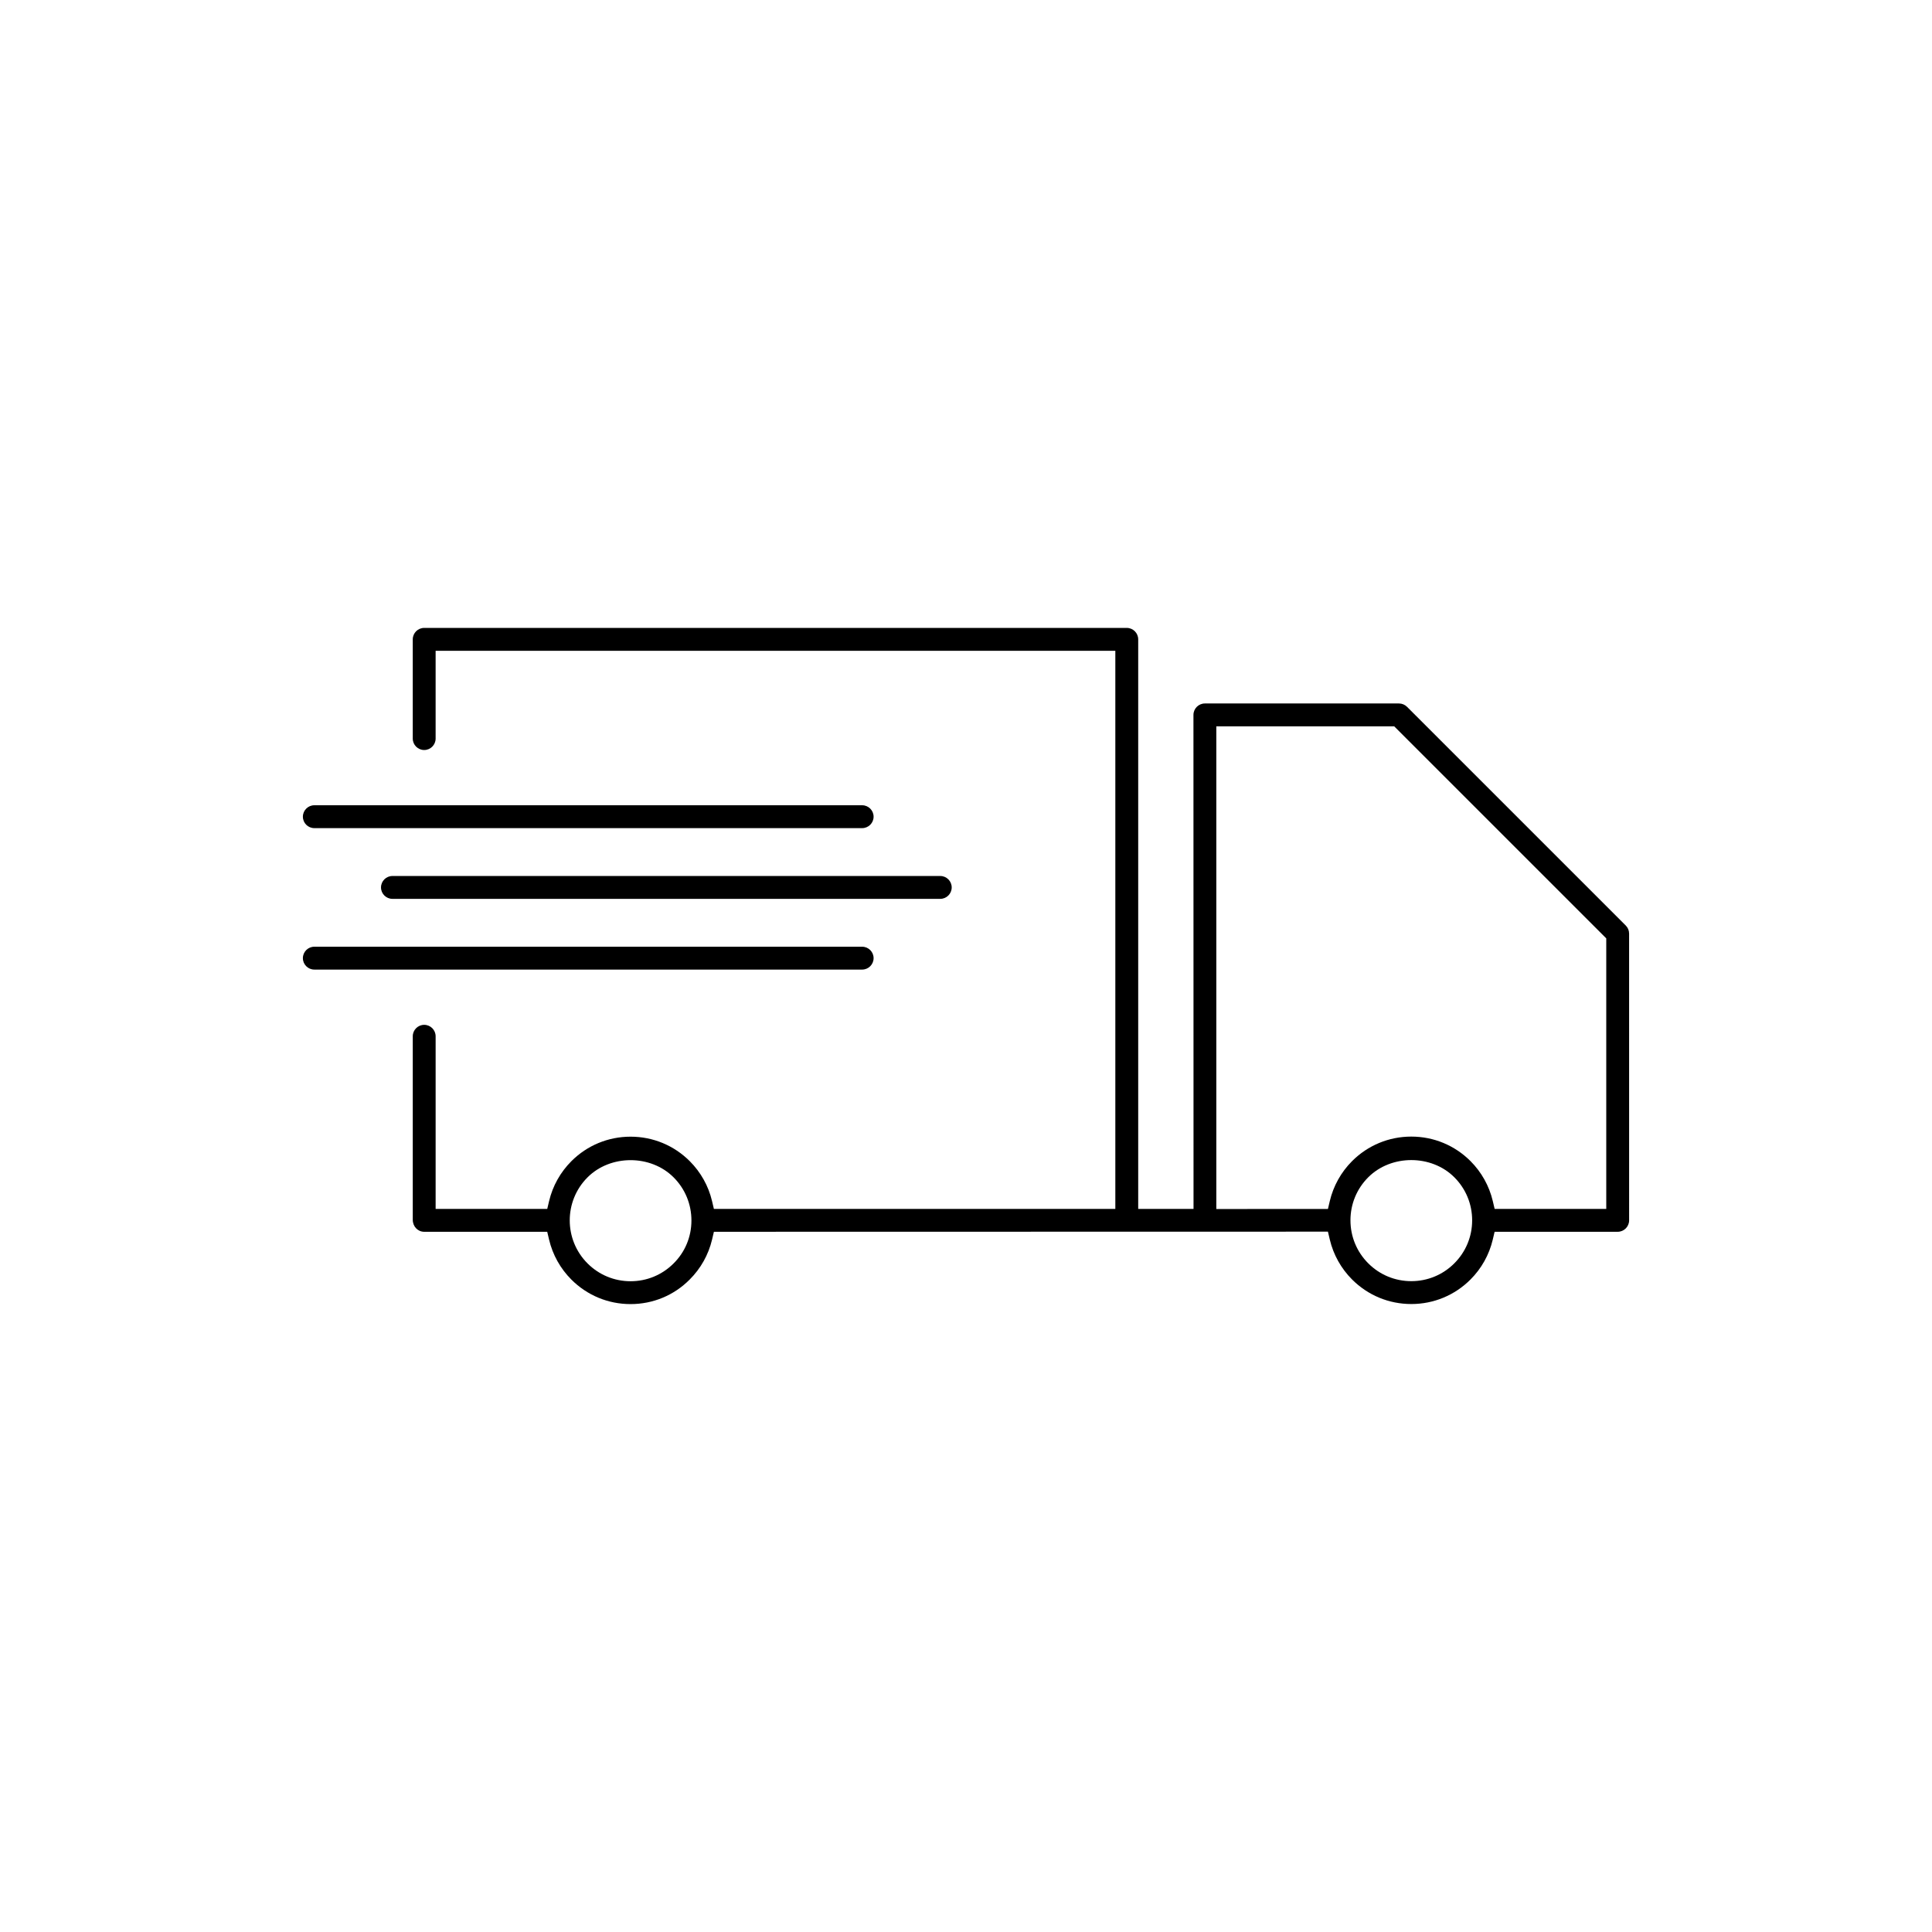 <svg viewBox="0 0 400 400" version="1.1" xmlns="http://www.w3.org/2000/svg" id="Layer_1">
  
  <path d="M87.826,255.027h25.47l.387,1.639c.743,3.126,2.339,5.981,4.612,8.257,3.274,3.273,7.627,5.077,12.257,5.077,4.636,0,8.984-1.806,12.241-5.086,2.285-2.279,3.884-5.13,4.626-8.248l.387-1.639h1.685c41.255,0,82.505-.01,123.756-.025h1.686l.387,1.639c.741,3.129,2.337,5.987,4.615,8.266,3.275,3.275,7.63,5.08,12.261,5.08,4.627,0,8.979-1.805,12.255-5.08,2.272-2.272,3.865-5.122,4.605-8.24l.387-1.639h25.48c1.305,0,2.368-1.062,2.368-2.369l-.003-59.36c0-.636-.243-1.23-.686-1.672l-45.288-45.284c-.448-.449-1.043-.696-1.672-.696h-40.184c-1.305,0-2.368,1.062-2.368,2.368l.016,102.28h-11.454v-117.925c0-1.306-1.062-2.368-2.369-2.368H87.826c-1.306,0-2.369,1.062-2.369,2.368v20.543c0,1.306,1.062,2.368,2.369,2.368,1.304,0,2.365-1.062,2.365-2.368v-18.176h140.726v115.558h-83.113l-.387-1.639c-.737-3.114-2.331-5.965-4.606-8.244-3.273-3.273-7.627-5.076-12.258-5.076-4.63,0-8.984,1.803-12.257,5.076-2.274,2.278-3.869,5.129-4.609,8.244l-.387,1.639h-23.108v-35.745c0-1.306-1.061-2.369-2.365-2.369-1.306,0-2.369,1.062-2.369,2.369v37.995c0,1.393,1.041,2.484,2.369,2.484ZM301.103,261.559c-2.377,2.38-5.54,3.691-8.907,3.691-3.371,0-6.536-1.31-8.913-3.691-2.377-2.377-3.685-5.54-3.685-8.908,0-3.369,1.308-6.532,3.685-8.909,4.748-4.746,13.075-4.744,17.819,0,2.38,2.38,3.691,5.544,3.691,8.91,0,3.367-1.31,6.529-3.691,8.907ZM251.825,150.382h36.834l43.9,43.896v56.016h-23.109l-.386-1.64c-.744-3.128-2.339-5.985-4.612-8.259-3.275-3.274-7.628-5.077-12.255-5.077-4.632,0-8.987,1.803-12.261,5.077-2.275,2.275-3.872,5.135-4.615,8.27l-.387,1.639-23.108.007v-99.928ZM121.643,243.759c4.745-4.747,13.072-4.747,17.819,0,2.391,2.391,3.701,5.576,3.692,8.969-.01,3.361-1.324,6.506-3.699,8.856-2.377,2.376-5.538,3.683-8.902,3.683-3.365,0-6.529-1.311-8.91-3.692-4.912-4.912-4.912-12.905,0-17.816Z"></path>
  <path d="M178.5,196.009h-113.425c-1.304,0-2.366,1.061-2.366,2.365,0,1.306,1.061,2.368,2.366,2.368h113.425c1.305,0,2.368-1.062,2.368-2.368,0-1.304-1.062-2.365-2.368-2.365Z"></path>
  <path d="M81.248,186.098h113.426c1.304,0,2.365-1.061,2.365-2.365,0-1.306-1.061-2.368-2.365-2.368h-113.426c-1.304,0-2.365,1.062-2.365,2.368,0,1.304,1.061,2.365,2.365,2.365Z"></path>
  <path d="M178.5,166.721h-113.425c-1.304,0-2.366,1.062-2.366,2.368,0,1.304,1.061,2.365,2.366,2.365h113.425c1.305,0,2.368-1.061,2.368-2.365,0-1.306-1.062-2.368-2.368-2.368Z"></path>
</svg>